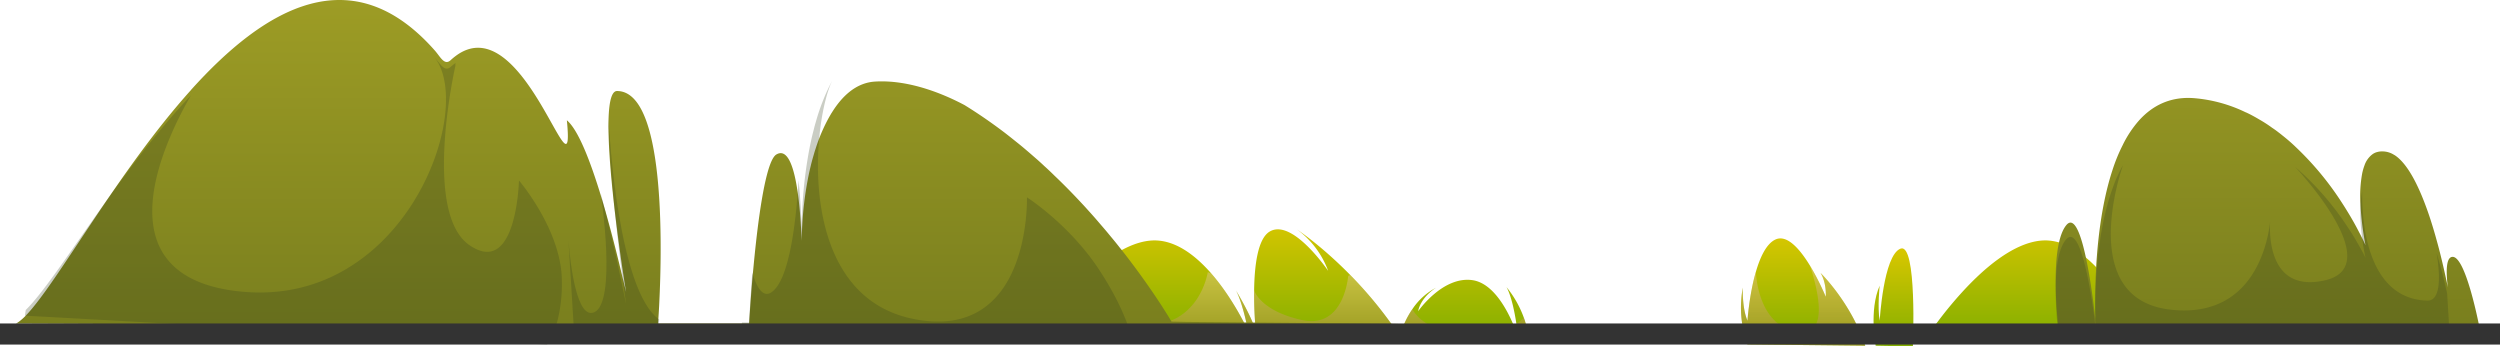 <svg xmlns="http://www.w3.org/2000/svg" xmlns:xlink="http://www.w3.org/1999/xlink" width="1680" height="232.8" viewBox="0 0 1680 232.8">
  <defs>
    <linearGradient id="linear-gradient" x1="0.5" y1="1" x2="0.5" gradientUnits="objectBoundingBox">
      <stop offset="0" stop-color="#82ae00"/>
      <stop offset="1" stop-color="#d9c700"/>
    </linearGradient>
    <linearGradient id="linear-gradient-4" x1="0.5" y1="1" x2="0.5" gradientUnits="objectBoundingBox">
      <stop offset="0" stop-color="#cb6566"/>
      <stop offset="1" stop-color="#ffd5dd"/>
    </linearGradient>
    <linearGradient id="linear-gradient-5" x1="0.479" y1="1.02" x2="0.479" y2="0.02" xlink:href="#linear-gradient-4"/>
    <linearGradient id="linear-gradient-6" x1="0.5" y1="1" x2="0.5" y2="0" xlink:href="#linear-gradient-4"/>
    <linearGradient id="linear-gradient-10" x1="0.502" y1="1.593" x2="0.496" y2="-0.03" gradientUnits="objectBoundingBox">
      <stop offset="0" stop-color="#616b19"/>
      <stop offset="1" stop-color="#a3a126"/>
    </linearGradient>
  </defs>
  <g id="Group_3003" data-name="Group 3003" transform="translate(0 -5820.197)">
    <g id="Group_1229" data-name="Group 1229" transform="translate(-87.247 5720.414)">
      <path id="Path_19697" data-name="Path 19697" d="M891.7,321.731l-331.766-2.145a267.367,267.367,0,0,1,23.252-29.918c14.836-16.5,34.809-34.044,53.935-35.97,15.738-1.6,30.041,9.167,41.285,22.049,14.727,16.885,24.208,37.418,24.754,38.593-.2-1.079-3.538-18.47-8.156-27.2.724,1.175,11.2,18.716,13.4,27.9a264.585,264.585,0,0,1-1.189-27.965c.2-16.243,2.336-34.454,10.3-39.4,15.246-9.426,39.454,26.339,39.454,26.339A60.274,60.274,0,0,0,736.046,246.2c1.749,1.161,17.172,11.639,35.765,30.588a276.3,276.3,0,0,1,33.361,41.162,59.142,59.142,0,0,1,8.347-18.183A43.774,43.774,0,0,1,829.5,285.283c-1.571,1-10.287,6.831-12.09,15.874,0,0,16.448-23.771,36.49-20.916,13.825,1.967,23.211,19.577,27.678,30.315,2.036,4.822,3.06,8.251,3.06,8.251s-.369-3.962-1.2-9.358c-1.188-7.773-3.32-18.5-6.626-24.536a70.526,70.526,0,0,1,11.653,20.574A53.453,53.453,0,0,1,891.7,321.731Z" transform="translate(222.81 7.805)" fill="url(#linear-gradient)"/>
      <path id="Path_19698" data-name="Path 19698" d="M984.658,322.679l-79.14-.9a72.493,72.493,0,0,1-3.1-38.211s-.683,13.238,3.1,22.309c0,0,1.2-17.541,5.656-32.91h.014c2.828-9.741,6.953-18.607,12.9-21.558,7.951-3.948,16.79,6.489,23.47,17.473a165.361,165.361,0,0,1,10.574,20.9s.779-9.017-3.525-16.066C955.217,274.318,975.081,293.853,984.658,322.679Z" transform="translate(356.021 9.44)" fill="url(#linear-gradient)"/>
      <path id="Path_19699" data-name="Path 19699" d="M967.038,320.887s-4.6-23.879,2.683-40.4c0,0-1.594,14.53,0,23.595,0,0,2.5-43.719,13.888-48.406s8.425,65.677,8.425,65.677Z" transform="translate(380.673 11.232)" fill="url(#linear-gradient)"/>
      <path id="Path_19700" data-name="Path 19700" d="M129.348,253.523c-.4-.314-.724-.6-1.011-.874C128.679,252.936,129.006,253.223,129.348,253.523Z" transform="translate(47.47 10.207)" opacity="0.5" fill="url(#linear-gradient-4)" style="mix-blend-mode: multiply;isolation: isolate"/>
      <path id="Path_19702" data-name="Path 19702" d="M328.131,243.649l-.014.014v-.014Z" transform="translate(120.616 6.911)" opacity="0.3" fill="url(#linear-gradient-5)" style="mix-blend-mode: multiply;isolation: isolate"/>
      <path id="Path_19704" data-name="Path 19704" d="M891.7,314.028l-331.766-2.145a267.366,267.366,0,0,1,23.252-29.918c3.962,5.9,15.806,18.306,46.531,20.738,40.67,3.21,46.353-35.574,46.353-35.574l2.336.915c14.727,16.885,24.208,37.418,24.754,38.593-.2-1.079-3.538-18.47-8.156-27.2.724,1.175,11.2,18.716,13.4,27.9a264.584,264.584,0,0,1-1.189-27.965s4.044,13.88,32.323,19.987,30.875-29.686,30.875-29.686l1.393-.587a276.3,276.3,0,0,1,33.361,41.162,59.142,59.142,0,0,1,8.347-18.183c4.016,6.776,11.353,12.364,24.085,14.631,22.35,3.989,35.97.533,43.976-3.839.656-.369,1.271-.724,1.858-1.107a28.644,28.644,0,0,0,5.027-3.962A53.452,53.452,0,0,1,891.7,314.028Z" transform="translate(222.81 15.508)" opacity="0.3" fill="url(#linear-gradient-6)" style="mix-blend-mode: multiply;isolation: isolate"/>
      <path id="Path_19705" data-name="Path 19705" d="M1317.349,321.731l-331.766-2.145a267.35,267.35,0,0,1,23.252-29.918c14.836-16.5,34.809-34.044,53.935-35.97,15.738-1.6,30.041,9.167,41.284,22.049,14.727,16.885,24.208,37.418,24.754,38.593-.2-1.079-3.538-18.47-8.156-27.2.724,1.175,11.2,18.716,13.4,27.9a264.67,264.67,0,0,1-1.189-27.965c.205-16.243,2.336-34.454,10.3-39.4,15.246-9.426,39.454,26.339,39.454,26.339a60.275,60.275,0,0,0-20.929-27.815c1.749,1.161,17.172,11.639,35.765,30.588a276.309,276.309,0,0,1,33.361,41.162,59.142,59.142,0,0,1,8.347-18.183,43.776,43.776,0,0,1,15.984-14.481c-1.571,1-10.287,6.831-12.09,15.874,0,0,16.448-23.771,36.49-20.916,13.825,1.967,23.211,19.577,27.678,30.315,2.035,4.822,3.06,8.251,3.06,8.251s-.369-3.962-1.2-9.358c-1.189-7.773-3.32-18.5-6.626-24.536a70.524,70.524,0,0,1,11.653,20.574A53.453,53.453,0,0,1,1317.349,321.731Z" transform="translate(395.731 7.805)" fill="url(#linear-gradient)"/>
      <path id="Path_19706" data-name="Path 19706" d="M1317.349,314.027l-331.766-2.145a267.342,267.342,0,0,1,23.252-29.918c3.962,5.9,15.806,18.306,46.531,20.737,40.67,3.21,46.353-35.573,46.353-35.573l2.336.915c14.727,16.885,24.208,37.418,24.754,38.592-.2-1.079-3.538-18.47-8.156-27.2.724,1.175,11.2,18.716,13.4,27.9a264.657,264.657,0,0,1-1.189-27.964s4.044,13.88,32.323,19.986,30.875-29.685,30.875-29.685l1.394-.587a276.3,276.3,0,0,1,33.361,41.161,59.141,59.141,0,0,1,8.347-18.183c4.016,6.776,11.353,12.363,24.085,14.631,22.35,3.989,35.97.533,43.976-3.839.656-.369,1.271-.724,1.858-1.107a28.647,28.647,0,0,0,5.027-3.962A53.45,53.45,0,0,1,1317.349,314.027Z" transform="translate(395.731 15.508)" opacity="0.3" fill="url(#linear-gradient-6)" style="mix-blend-mode: multiply;isolation: isolate"/>
      <path id="Path_19707" data-name="Path 19707" d="M984.658,317.767l-79.14-.9a72.493,72.493,0,0,1-3.1-38.211s-.683,13.238,3.1,22.309c0,0,1.2-17.541,5.656-32.91h.014s.847,37.76,29.536,40.438c18.648,1.735,13.047-25.355,6.831-44.522a165.364,165.364,0,0,1,10.574,20.9s.779-9.017-3.525-16.066C955.217,269.406,975.081,288.942,984.658,317.767Z" transform="translate(356.021 14.351)" opacity="0.3" fill="url(#linear-gradient-6)" style="mix-blend-mode: multiply;isolation: isolate"/>
    </g>
    <g id="Group_2950" data-name="Group 2950" transform="translate(-318.327 5355.508)">
      <g id="Group_2945" data-name="Group 2945" transform="translate(188.773 444.69)">
        <path id="Path_23976" data-name="Path 23976" d="M1722.287,381.1l-9.58-.081h-8.815l-1.9-.025-4.713-.028h-8.815l-6.612-.081h-8.847l-7.713-.081h-8.815l-3.093-.053h-12.333l-6.612-.078h-8.815l-27.548-.135-8.815-.081h-6.612l-8.815-.078h-6.612l-8.815-.056H1550.7l-8.815-.078h-6.612l-8.818-.053h-6.609l-8.818-.081-18.731-.081-16.928-.053-60.54-.294-269.964,2.466-28.1-.081h-.583l-4.5-.053h-.429l-13.957-.081h-10.316l-29.69-.135H1053.5l-7.255-.078h-.151l-12.794-.081h-8.478l-12.919-.053h-6.458l-3.64-.081h-5.021l-8.325-.053h-.644l-55.094-.213-118.211-.563-4.559-.028-86.836-.347-168.835-.751-21.977-.107-90.262-.429-11.446-.025L98.522,377.46l-31.983-.135a20.822,20.822,0,0,0,2.11-1.368,35.578,35.578,0,0,0,4.5-4.018c21.09-21.645,61.769-96.842,110.988-151.545,0-.025.029-.053.029-.078,49.769-55.32,108.2-89.662,163.875-26.521,3.737,4.231,6.461,10.34,10.624,6.482a41.8,41.8,0,0,1,3.275-2.732c45.943-34.558,80.836,104.638,74.836,43.13,7.742,6.457,15.916,27.889,22.832,50.579v.078c9.458,30.915,16.531,64.08,16.989,64.615-.458-1.74-11.446-70.346-11.847-109.057-.029-.51-.029-.776-.029-.776-.093-14.841,1.409-25.1,5.754-25.1,14.05,0,21.609,19.451,25.5,44.6,5.3,34.1,3.887,78.627,2.818,99.655-.4,7.474-.765,11.974-.765,11.974h61.216s.733-12.537,2.142-29.306c.919-10.369,2.081-22.343,3.519-33.969,1.716-13.768,3.826-27.056,6.307-36.567,1.9-7.311,4.041-12.428,6.4-13.768,7.07-4.128,11.264,7.017,13.71,21.858.429,2.626.829,5.358,1.165,8.171.733,5.946,1.223,12.137,1.559,17.977.061.776.122,1.552.154,2.329q.231,4.178.368,7.877c.029-2.466.122-5.092.243-7.877.032-.7.061-1.34.093-2.062a2.609,2.609,0,0,1,.029-.266,225.994,225.994,0,0,1,3.765-31.265s.032-.241.125-.723a5.993,5.993,0,0,1,.122-.589c.336-1.662.672-3.321,1.069-5.01a1.13,1.13,0,0,1,.064-.319q.365-1.53.733-3.054a.758.758,0,0,1,.061-.269c.182-.748.4-1.552.612-2.357.093-.4.214-.8.336-1.233.214-.748.429-1.552.676-2.357.154-.51.3-1.045.458-1.552.246-.939.551-1.878.858-2.788.154-.454.3-.936.458-1.418a115.09,115.09,0,0,1,8.875-20.362l1.47-2.516.246-.347c6.855-11.066,16.285-20.039,28.986-20.816,23.629-1.449,47.38,9,60.175,15.805,9.49,5.84,18.58,12.162,27.241,18.753,2.725,2.116,5.417,4.26,8.049,6.375,2.052,1.634,4.041,3.267,6.032,4.982,2.357,1.981,4.681,4.044,6.977,6.028,1.777,1.552,3.519,3.133,5.235,4.767q3.535,3.178,6.977,6.591c7.348,6.967,14.235,14.146,20.632,21.085,1.591,1.793,3.151,3.48,4.681,5.2,1.777,1.984,3.551,4.047,5.235,6.028,2.417,2.785,4.774,5.546,7.009,8.3,1.806,2.144,3.551,4.288,5.235,6.4.644.858,1.284,1.634,1.927,2.413,12.09,15.348,21.18,28.637,26.873,37.369,4.591,7.1,6.98,11.2,6.98,11.2l10.041.216,134.675,1.2h.644l8.325.213,4.988.163,3.672.053,19.377.429,4.9.081,3.583.078,12.794.269h.151l7.223.213h.461l3.365.081,29.69.642h.7l7.041.135,2.571.081,13.957.348h.429l4.531.053h.551l28.1.645,269.964-1.637,24.241.538s-1.073-8.735-1.591-20.12c-.736-16.822-.246-39.459,6.794-48.354,8.325-10.447,14.754,25.986,17.815,48.354,1.069,7.689,1.713,13.689,1.927,15.62-.061-1.822-.275-7.474-.214-15.62.154-20.305,1.927-55.934,11.568-85.35a113.154,113.154,0,0,1,7.162-17.411c0-.056.032-.081.032-.109a74.526,74.526,0,0,1,10.652-15.939c9.333-10.366,21.577-16.393,37.647-14.973a97.816,97.816,0,0,1,34.067,9.455c.765.269,1.531.7,2.3,1.045,2.264,1.152,4.47,2.357,6.612,3.643a88.5,88.5,0,0,1,8.815,5.68c1.377.911,2.725,1.847,4.041,2.892.858.645,1.713,1.286,2.571,2.009,3.061,2.41,6,4.9,8.815,7.583a.638.638,0,0,1,.093.107,201.579,201.579,0,0,1,31.8,38.389c1.623,2.491,3.093,4.9,4.47,7.179,2.693,4.472,4.9,8.519,6.612,11.868,2.939,5.518,4.406,9,4.406,9a197.62,197.62,0,0,1-3.426-28.048,84.137,84.137,0,0,1,1.162-20.146v-.028a36.4,36.4,0,0,1,1.53-5.383,15.688,15.688,0,0,1,5.142-7.4,9.319,9.319,0,0,1,3.519-1.712,11.376,11.376,0,0,1,3.093-.4,14.538,14.538,0,0,1,3.458.348,15.324,15.324,0,0,1,3.551,1.286c.612.35,1.223.7,1.806,1.045,9.244,6.269,16.989,22.743,23.172,41.121,1.713,5.2,3.336,10.556,4.774,15.858,1.073,3.778,2.049,7.53,2.939,11.2,1.591,6.456,2.968,12.644,4.13,18.246.154.748.307,1.5.461,2.222-1.255-10.312-1.316-20.252,3.122-20.468h.122C1712.493,332.452,1720.939,374.136,1722.287,381.1Z" transform="translate(73.711 -139.846)" fill-rule="evenodd" fill="url(#linear-gradient-10)"/>
        <path id="Path_23978" data-name="Path 23978" d="M429.26,321.586a102.164,102.164,0,0,1-2.814,26.587c-2.235,8.818-5.3,14.017-7.162,16.542l-324.907-18L68.422,345.29l.58-3.824c21.09-20.6,61.769-92.146,110.988-144.2-19.8,34.463-59.32,120.287,30.148,131.454,112.332,14.017,161.3-121.079,133.756-156.764,3.737,4.026,6.461,9.839,10.624,6.167a41.4,41.4,0,0,1,3.275-2.6l-.093,2.013s-22.406,98.495,9.458,120.365c31.832,21.9,33.27-43.46,33.27-43.46S428.956,287.682,429.26,321.586Z" transform="translate(77.856 -113.17)" fill="#32401d" fill-rule="evenodd" opacity="0.26" style="mix-blend-mode: multiply;isolation: isolate"/>
        <path id="Path_23979" data-name="Path 23979" d="M182.536,217c-.093-1.012-.122-1.806-.154-2.328Z" transform="translate(328.775 -39.127)" fill="#32401d" fill-rule="evenodd" opacity="0.2" style="mix-blend-mode: multiply;isolation: isolate"/>
        <path id="Path_23980" data-name="Path 23980" d="M277.4,339.846c-.122.826-.275,1.652-.461,2.51l-90.262-.49L182.516,273.4c1.287,16.07,5.632,53.5,17.508,47.781,14.783-7.134,4.652-76.584,4.223-79.491,9.458,35.322,16.531,73.216,16.989,73.827-.458-1.988-11.446-80.375-11.847-124.605.551,10.774,6.644,115.883,34.039,135.257-.4,8.539-.765,13.681-.765,13.681Z" transform="translate(329.07 -91.453)" fill="#32401d" fill-rule="evenodd" opacity="0.26" style="mix-blend-mode: multiply;isolation: isolate"/>
        <path id="Path_23981" data-name="Path 23981" d="M482.186,363.015l-263.352-9.244.122-2.328.154-2.632h4.806s.733-14.325,2.142-33.484c3.243,11.017,8.6,20.261,16.56,9.458,9.365-12.7,13.1-47.352,14.539-71.471.733,6.794,1.223,13.867,1.559,20.54.061.887.122,1.774.154,2.661q.23,4.774.368,9c.029-2.818.122-5.818.243-9,.032-.794.061-1.53.093-2.357,0-.154.029-.243.029-.3a293.494,293.494,0,0,1,3.765-35.723s.032-.275.125-.826c.029-.183.061-.426.122-.672.336-1.9.672-3.794,1.069-5.725a1.454,1.454,0,0,1,.064-.365q.365-1.748.733-3.49a.97.97,0,0,1,.061-.307c.182-.855.4-1.774.612-2.693.093-.458.214-.919.336-1.409.214-.855.429-1.774.676-2.693.154-.583.3-1.194.458-1.774.247-1.073.551-2.145.858-3.186.154-.519.3-1.069.458-1.62a141.871,141.871,0,0,1,8.875-23.264l1.47-2.875.247-.4c-12.887,27.148-24.824,143.307,54.45,159.527,79.706,16.284,76.645-81.662,76.645-81.662s27.484,17.539,47.412,47.044c11.629,17.232,17.937,31.8,21.148,40.986A83.822,83.822,0,0,1,482.186,363.015Z" transform="translate(409.033 -112.113)" fill="#32401d" fill-rule="evenodd" opacity="0.26" style="mix-blend-mode: multiply;isolation: isolate"/>
        <path id="Path_23982" data-name="Path 23982" d="M539.764,208.391c0,.339-.029.858-.09,1.562C539.7,209.22,539.735,208.7,539.764,208.391Z" transform="translate(1115.465 -52.956)" fill="#32401d" fill-rule="evenodd" opacity="0.2" style="mix-blend-mode: multiply;isolation: isolate"/>
        <path id="Path_23983" data-name="Path 23983" d="M775.2,315.145,487.67,313.936l-.029-6.528v-.42l24.241.495s-1.073-8.033-1.591-18.5c-.736-15.471-.246-36.289,6.794-44.469,8.325-9.608,14.754,23.9,17.815,44.469,1.069,7.072,1.713,12.589,1.927,14.365-.061-1.675-.275-6.873-.214-14.365.154-18.674,1.927-51.441,11.568-78.493a99.547,99.547,0,0,1,7.162-16.012c-1.867,5.322-30.577,90.024,31.682,97.191,56.624,6.5,65.746-46.242,67.123-58.907-.551,10.5.029,47.673,36.943,39.2,41.841-9.634-17.322-73.22-20.107-76.2a189.715,189.715,0,0,1,31.8,35.3c1.623,2.291,3.093,4.508,4.47,6.6,2.693,4.113,4.9,7.835,6.612,10.914,2.939,5.074,4.406,8.278,4.406,8.278a167.961,167.961,0,0,1-3.426-25.8,71.276,71.276,0,0,1,1.162-18.527c.307,1.134-3.49,71.741,43.769,73.1,8.776.253,9.061-15.2,6.276-31.955,1.073,3.474,2.049,6.925,2.939,10.3,1.591,5.938,2.968,11.628,4.13,16.78l1.684,27.865Z" transform="translate(1000.898 -63.601)" fill="#32401d" fill-rule="evenodd" opacity="0.26" style="mix-blend-mode: multiply;isolation: isolate"/>
      </g>
      <rect id="Rectangle_2001" data-name="Rectangle 2001" width="1680" height="14.18" transform="translate(318.327 682.055)" fill="#333"/>
    </g>
  </g>
</svg>
